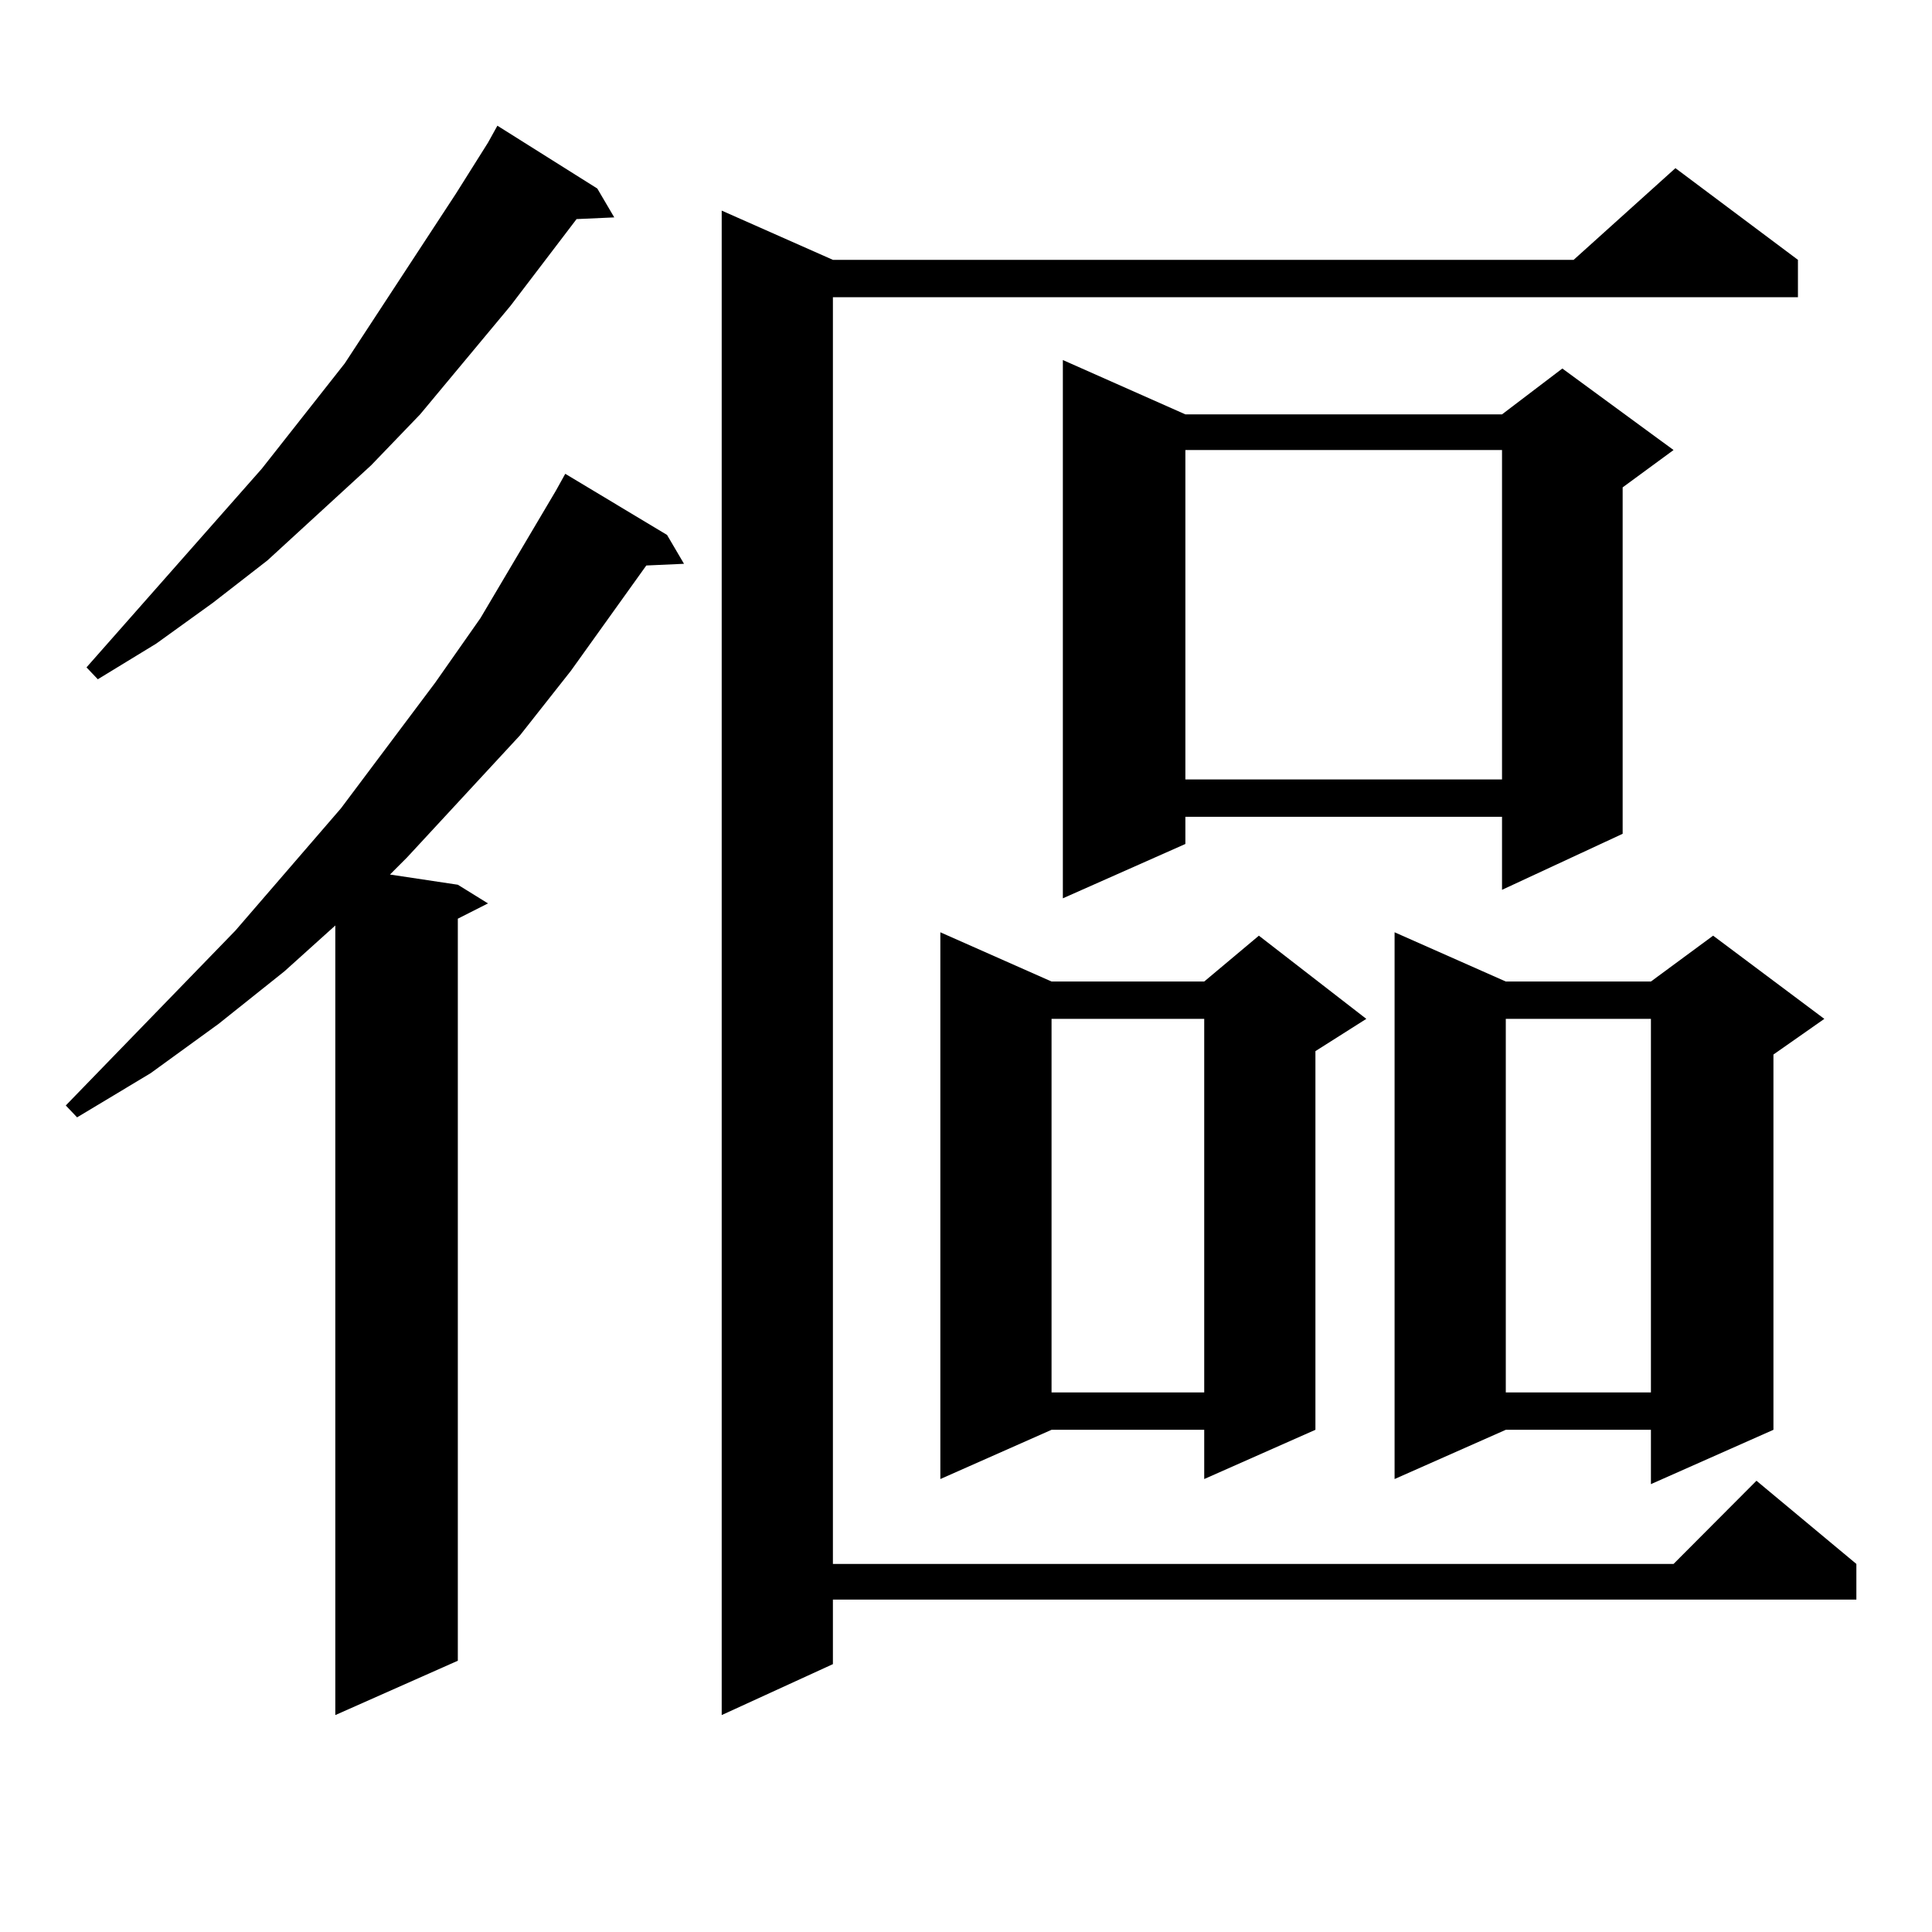 <?xml version="1.0" encoding="utf-8"?>
<!-- Generator: Adobe Illustrator 16.0.0, SVG Export Plug-In . SVG Version: 6.00 Build 0)  -->
<!DOCTYPE svg PUBLIC "-//W3C//DTD SVG 1.1//EN" "http://www.w3.org/Graphics/SVG/1.1/DTD/svg11.dtd">
<svg version="1.1" id="图层_1" xmlns="http://www.w3.org/2000/svg" xmlns:xlink="http://www.w3.org/1999/xlink" x="0px" y="0px"
	 width="1000px" height="1000px" viewBox="0 0 1000 1000" enable-background="new 0 0 1000 1000" xml:space="preserve">
<path d="M345.26,276.879l8.78,14.941l-19.512,0.879l-39.023,54.492l-26.341,33.398l-58.535,63.281l-8.78,8.789l35.121,5.273
	l15.609,9.668l-15.609,7.91v384.082l-63.413,28.125V479.027l-26.341,23.73l-34.146,27.246l-35.121,25.488l-38.048,22.852
	l-5.854-6.152l87.803-90.527l54.633-63.281l48.779-65.039l23.414-33.398l39.023-65.918l4.878-8.789L345.26,276.879z M309.163,97.582
	l8.78,14.941l-19.512,0.879l-34.146,44.824l-46.828,56.25l-25.365,26.367l-53.657,49.219l-28.292,21.973l-29.268,21.094
	l-30.243,18.457l-5.854-6.152l90.729-102.832l42.926-54.492l57.56-87.891l16.585-26.367l4.878-8.789L309.163,97.582z
	 M930.611,134.496v19.336h-499.5v655.664h435.111l42.926-43.066l51.706,43.066v18.457H431.111v33.398l-57.56,26.367V109.008
	l57.56,25.488h383.405l52.682-47.461L930.611,134.496z M544.279,508.031h79.022l28.292-23.73l55.608,43.066l-26.341,16.699v195.996
	l-57.56,25.488v-25.488h-79.022l-57.56,25.488V482.543L544.279,508.031z M544.279,527.367v193.359h79.022V527.367H544.279z
	 M613.546,214.477h163.898l31.219-23.73l57.56,42.188l-26.341,19.336v179.297l-62.438,29.004v-37.793H613.546v14.063l-63.413,28.125
	V186.352L613.546,214.477z M613.546,232.934v170.508h163.898V232.934H613.546z M779.396,508.031h75.12l32.194-23.73l57.56,43.066
	l-26.341,18.457v194.238l-63.413,28.125v-28.125h-75.12l-57.56,25.488V482.543L779.396,508.031z M779.396,527.367v193.359h75.12
	V527.367H779.396z"/>
</svg>
